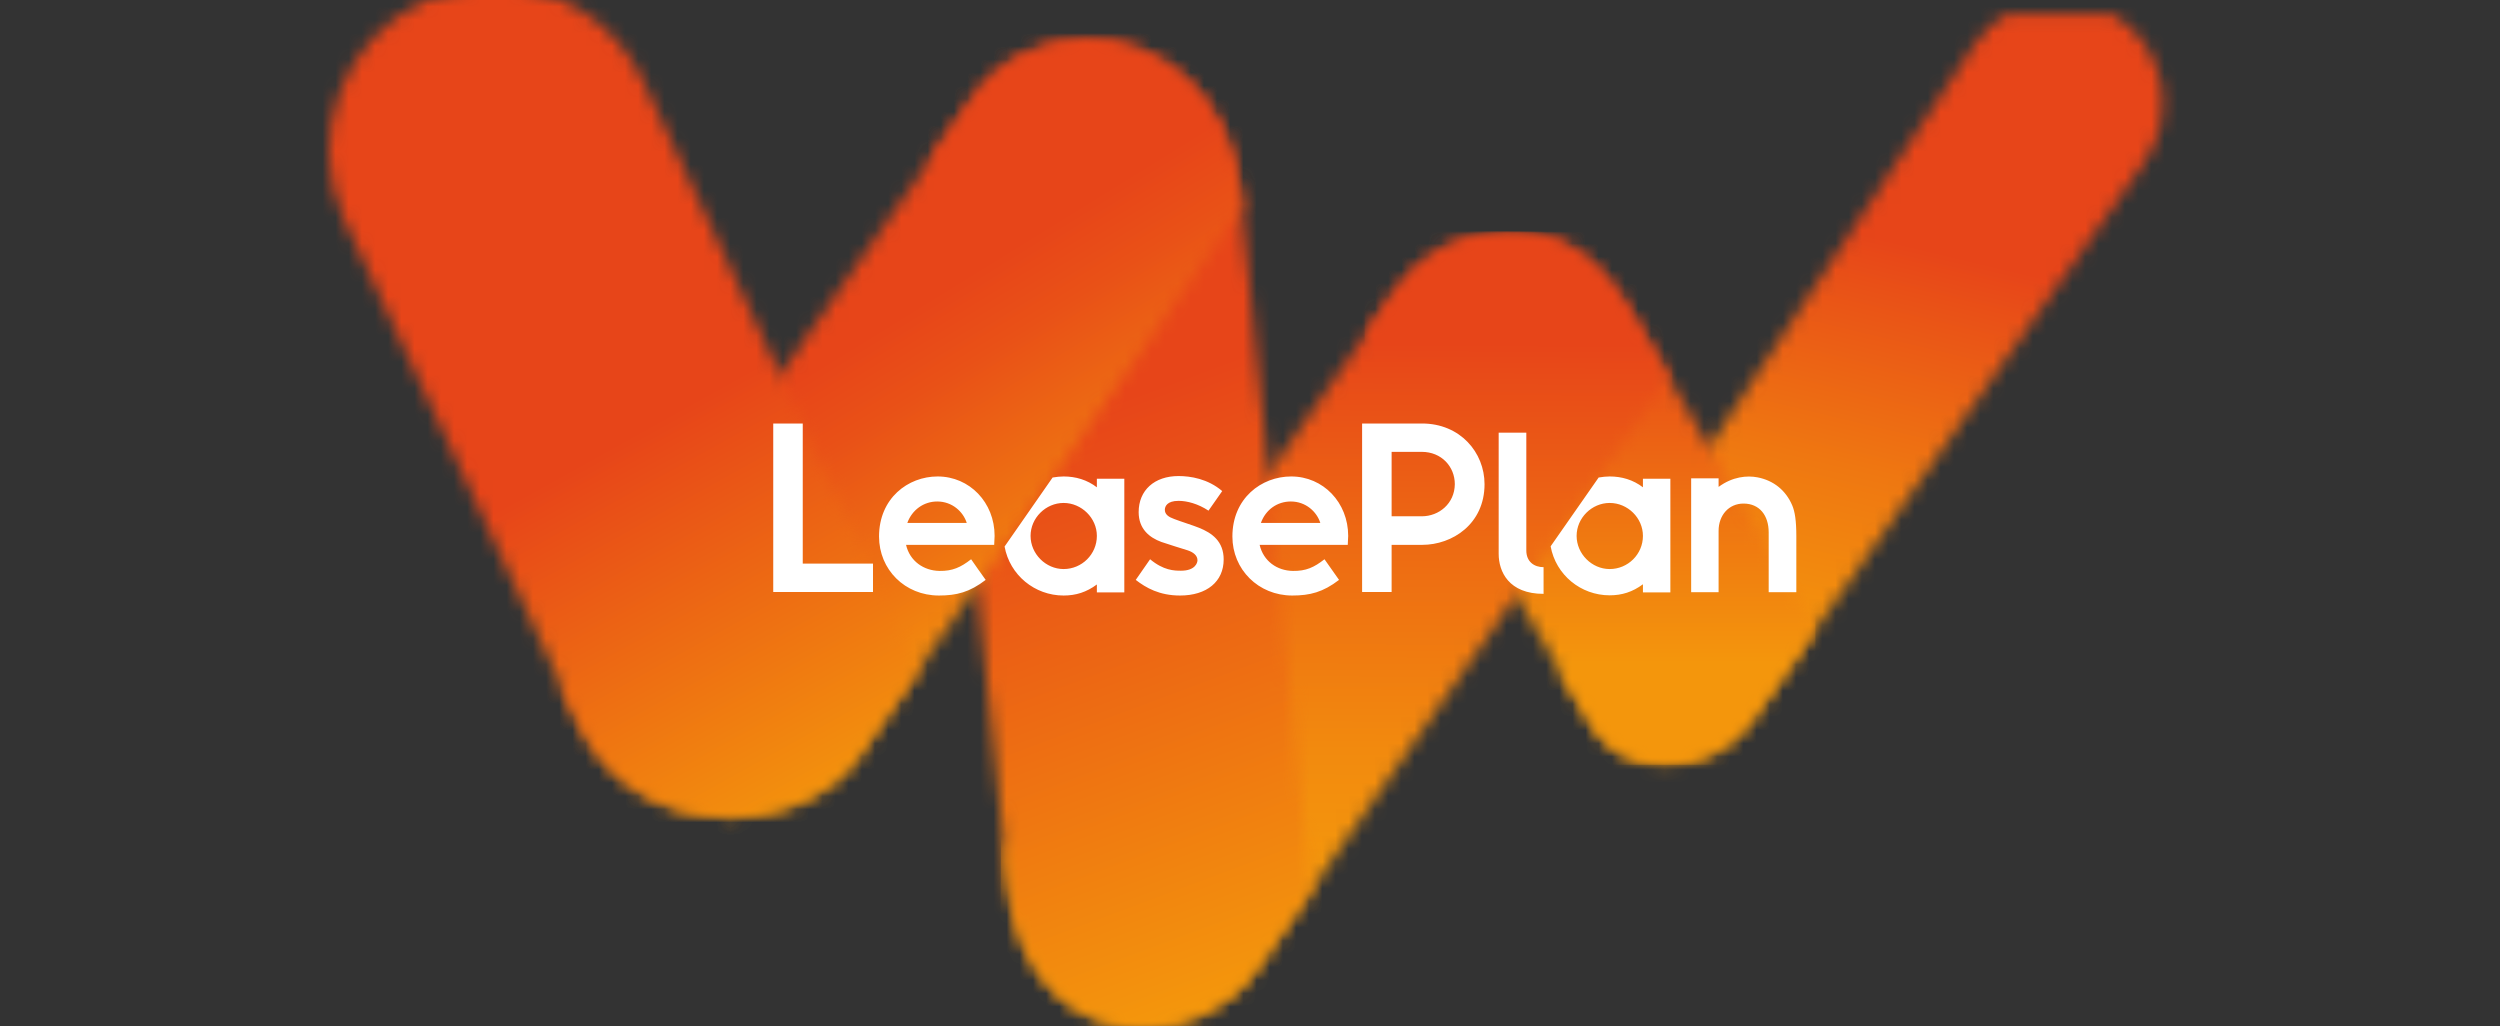 <svg width="190" height="78" viewBox="0 0 190 78" fill="none" xmlns="http://www.w3.org/2000/svg">
<rect x="0" y="0" width="190" height="78" fill="#333333" stroke="none"/>
<g clip-path="url(#clip0_425_1537)">
<mask id="mask0_425_1537" style="mask-type:luminance" maskUnits="userSpaceOnUse" x="118" y="1" width="47" height="58">
<path d="M152.524 1.046C151.592 1.601 150.77 2.361 150.107 3.312L139.996 18.636L129.886 33.961L118.591 51.076C118.591 51.076 121.182 55.466 121.245 55.497C121.656 56.052 122.177 56.575 122.809 57.019C126.016 59.253 130.866 57.985 133.093 54.784L137.974 47.843L162.982 12.329C165.462 8.764 164.577 3.851 161.023 1.379C160.865 1.268 160.723 1.173 160.565 1.078H152.524V1.046Z" fill="white"/>
</mask>
<g mask="url(#mask0_425_1537)">
<path d="M178.558 4.2L162.919 69.855L105.495 56.1L121.134 -9.572L178.558 4.2Z" fill="url(#paint0_linear_425_1537)"/>
</g>
<mask id="mask1_425_1537" style="mask-type:luminance" maskUnits="userSpaceOnUse" x="103" y="17" width="35" height="42">
<path d="M114.578 17.654C114.484 17.654 114.405 17.654 114.31 17.654C111.166 17.733 108.102 19.255 106.143 22.012L103.726 25.499L115.226 45.276L118.591 51.06C118.591 51.06 121.182 55.45 121.245 55.482C121.656 56.037 122.177 56.559 122.809 57.003C123.899 57.764 125.179 58.113 126.474 58.128H126.6C129.081 58.113 131.64 56.845 133.077 54.753L137.975 47.843C136.837 45.894 133.694 40.506 129.902 33.961C129.902 33.961 126.932 28.843 126.822 28.668C126.632 28.351 124.231 24.231 124.215 24.183C121.34 19.239 118.544 17.686 114.815 17.654H114.578Z" fill="white"/>
</mask>
<g mask="url(#mask1_425_1537)">
<path d="M137.975 17.654H103.71V58.128H137.975V17.654Z" fill="url(#paint1_linear_425_1537)"/>
</g>
<mask id="mask2_425_1537" style="mask-type:luminance" maskUnits="userSpaceOnUse" x="76" y="17" width="51" height="62">
<path d="M114.578 17.654C114.484 17.654 114.405 17.654 114.31 17.654C111.166 17.733 108.101 19.255 106.143 22.012L76.348 64.753C76.396 65.149 76.427 65.545 76.475 65.941C76.491 66.052 76.506 66.147 76.506 66.258C76.538 66.543 76.57 66.813 76.601 67.098C77.391 74.705 82.099 78.08 86.822 78.128H87.012C90.219 78.096 93.41 76.543 95.4 73.754L115.226 45.276L126.806 28.668C126.616 28.351 124.215 24.231 124.199 24.183C121.324 19.239 118.528 17.686 114.8 17.654H114.578Z" fill="white"/>
</mask>
<g mask="url(#mask2_425_1537)">
<path d="M75.985 78.112L76.349 17.337L127.169 17.654L126.806 78.413L75.985 78.112Z" fill="url(#paint2_linear_425_1537)"/>
</g>
<mask id="mask3_425_1537" style="mask-type:luminance" maskUnits="userSpaceOnUse" x="70" y="2" width="30" height="77">
<path d="M82.604 2.995C79.271 2.995 76.001 4.548 73.931 7.496L70.835 11.933V11.949C71.878 21.98 73.031 33.042 74.247 44.547C74.247 44.547 76.601 67.018 76.601 67.082C77.391 74.689 82.099 78.064 86.822 78.112H87.012C90.219 78.08 93.41 76.527 95.4 73.738L99.602 67.7L96.411 35.958L94.373 15.705L94.326 15.182C93.536 6.688 87.628 2.995 82.636 2.995C82.62 2.995 82.62 2.995 82.604 2.995Z" fill="white"/>
</mask>
<g mask="url(#mask3_425_1537)">
<path d="M74.326 87.541L46.349 12.139L96.095 -6.434L124.073 68.968L74.326 87.541Z" fill="url(#paint3_linear_425_1537)"/>
</g>
<mask id="mask4_425_1537" style="mask-type:luminance" maskUnits="userSpaceOnUse" x="42" y="2" width="53" height="61">
<path d="M82.604 2.995C79.271 2.995 76.001 4.548 73.931 7.496L70.835 11.933L66.617 17.971L59.287 28.462L42.715 52.217L43.869 54.673C48.229 64.34 60.851 63.675 65.164 57.542L69.698 51.044L69.776 50.933L74.231 44.547L94.373 15.705L94.326 15.182C93.536 6.688 87.628 2.995 82.636 2.995C82.62 2.995 82.62 2.995 82.604 2.995Z" fill="white"/>
</mask>
<g mask="url(#mask4_425_1537)">
<path d="M80.156 -20.142L121.687 47.463L56.933 87.493L15.401 19.872L80.156 -20.142Z" fill="url(#paint4_linear_425_1537)"/>
</g>
<mask id="mask5_425_1537" style="mask-type:luminance" maskUnits="userSpaceOnUse" x="25" y="-2" width="45" height="65">
<path d="M32.368 0C26.065 2.853 23.269 10.301 26.112 16.624L42.715 52.217L43.869 54.673C48.229 64.34 60.851 63.675 65.164 57.542L69.698 51.044L69.777 50.934L59.287 28.462L54.105 17.353L48.924 6.244C46.839 1.617 42.289 -1.125 37.518 -1.125C35.796 -1.125 34.042 -0.761 32.368 0Z" fill="white"/>
</mask>
<g mask="url(#mask5_425_1537)">
<path d="M58.876 -20.887L97.422 49L34.169 84.118L-4.393 14.215L58.876 -20.887Z" fill="url(#paint5_linear_425_1537)"/>
</g>
<path d="M93.662 40.775C93.662 43.279 95.637 45.26 98.212 45.26C99.555 45.26 100.55 45.007 101.767 44.072C101.735 44.024 100.661 42.503 100.661 42.503C99.871 43.121 99.255 43.406 98.26 43.39C97.059 43.374 96.016 42.645 95.732 41.409C95.763 41.409 102.43 41.409 102.43 41.409C102.446 41.156 102.462 40.87 102.462 40.728C102.462 38.192 100.566 36.211 98.133 36.211C95.858 36.211 93.662 37.875 93.662 40.775ZM95.827 39.745C96.19 38.731 97.075 38.113 98.102 38.113C99.239 38.113 100.076 38.889 100.345 39.745H95.827ZM91.119 40.11C92.114 40.506 92.999 41.14 92.999 42.519C92.999 44.198 91.719 45.26 89.681 45.26C88.118 45.26 87.091 44.674 86.317 44.072L87.407 42.503C88.433 43.358 89.239 43.374 89.76 43.374C90.835 43.374 91.008 42.772 91.008 42.582C91.008 42.217 90.692 41.964 90.25 41.821C89.887 41.71 88.718 41.346 88.26 41.187C87.359 40.855 86.538 40.205 86.538 38.921C86.538 37.257 87.738 36.18 89.571 36.18C90.471 36.18 91.798 36.386 92.888 37.321L91.846 38.81C91.056 38.287 90.219 38.065 89.571 38.065C88.686 38.065 88.544 38.493 88.528 38.715C88.512 39.111 88.844 39.301 89.239 39.444C89.634 39.603 90.787 39.967 91.119 40.11ZM66.807 40.775C66.807 37.875 69.002 36.211 71.261 36.211C73.694 36.211 75.59 38.192 75.59 40.728C75.59 40.87 75.574 41.156 75.558 41.409C75.558 41.409 68.892 41.409 68.86 41.409C69.145 42.645 70.203 43.374 71.404 43.39C72.383 43.406 73.015 43.121 73.805 42.503C73.805 42.503 74.863 44.024 74.911 44.072C73.694 45.007 72.699 45.26 71.356 45.26C68.766 45.26 66.807 43.279 66.807 40.775ZM73.473 39.745C73.205 38.889 72.367 38.113 71.23 38.113C70.203 38.113 69.318 38.747 68.955 39.745H73.473ZM61.009 32.186H58.766V44.991H66.348V42.835H61.009V32.186ZM79.998 36.291C80.282 36.243 80.566 36.211 80.835 36.211C81.751 36.211 82.62 36.465 83.362 37.035V36.386H85.448V45.022H83.362V44.42C82.573 45.007 81.767 45.26 80.835 45.26C78.639 45.26 76.743 43.707 76.348 41.536L79.998 36.291ZM83.362 40.728C83.362 39.365 82.193 38.224 80.835 38.224C79.476 38.224 78.323 39.365 78.323 40.728C78.323 42.091 79.476 43.248 80.835 43.248C82.225 43.248 83.362 42.122 83.362 40.728ZM108.07 32.186H103.52V44.991H105.763V41.409H108.086C110.376 41.409 112.825 39.825 112.825 36.798C112.825 34.389 110.977 32.186 108.07 32.186ZM108.054 39.238H105.763V34.341C105.763 34.341 107.422 34.341 108.054 34.341C109.555 34.341 110.566 35.466 110.566 36.798C110.55 38.271 109.365 39.238 108.054 39.238ZM133.551 36.275C134.815 36.512 135.731 37.289 136.205 38.398C136.411 38.874 136.521 39.571 136.521 40.744V45.007H134.42V40.458C134.42 39.175 133.725 38.271 132.509 38.271C131.387 38.271 130.613 39.159 130.613 40.347V45.007H128.528V36.354H130.613V37.004C131.687 36.211 132.793 36.132 133.551 36.275ZM121.498 36.291C121.782 36.243 122.066 36.211 122.335 36.211C123.251 36.211 124.12 36.465 124.863 37.035V36.386H126.948V45.022H124.863V44.404C124.073 44.991 123.267 45.244 122.335 45.244C120.139 45.244 118.243 43.691 117.848 41.52L121.498 36.291ZM124.863 40.728C124.863 39.365 123.709 38.224 122.335 38.224C120.976 38.224 119.823 39.365 119.823 40.728C119.823 42.091 120.976 43.248 122.335 43.248C123.725 43.248 124.863 42.122 124.863 40.728ZM116 41.837V32.883H113.899V42.091C113.899 43.438 114.657 45.133 117.311 45.133C117.311 45.007 117.311 43.105 117.311 43.105C116.6 43.105 116 42.693 116 41.837Z" fill="white"/>
</g>
<defs>
<linearGradient id="paint0_linear_425_1537" x1="147.409" y1="7.532" x2="133.715" y2="64.657" gradientUnits="userSpaceOnUse">
<stop stop-color="#E74519"/>
<stop offset="0.193" stop-color="#E74519"/>
<stop offset="0.26" stop-color="#E95117"/>
<stop offset="0.489" stop-color="#EF7711"/>
<stop offset="0.674" stop-color="#F38E0D"/>
<stop offset="0.791" stop-color="#F4960C"/>
<stop offset="0.797" stop-color="#F4960C"/>
<stop offset="1" stop-color="#F4960C"/>
</linearGradient>
<linearGradient id="paint1_linear_425_1537" x1="120.84" y1="8.369" x2="120.84" y2="64.833" gradientUnits="userSpaceOnUse">
<stop stop-color="#E74519"/>
<stop offset="0.276" stop-color="#E74519"/>
<stop offset="0.745" stop-color="#F4960C"/>
<stop offset="1" stop-color="#F4960C"/>
</linearGradient>
<linearGradient id="paint2_linear_425_1537" x1="101.401" y1="77.714" x2="101.833" y2="6.629" gradientUnits="userSpaceOnUse">
<stop stop-color="#F4960C"/>
<stop offset="0.167" stop-color="#F4960C"/>
<stop offset="0.291" stop-color="#F28A0E"/>
<stop offset="0.518" stop-color="#ED6913"/>
<stop offset="0.727" stop-color="#E74519"/>
<stop offset="1" stop-color="#E74519"/>
</linearGradient>
<linearGradient id="paint3_linear_425_1537" x1="102.473" y1="87.055" x2="73.167" y2="8.579" gradientUnits="userSpaceOnUse">
<stop stop-color="#F4960C"/>
<stop offset="0.167" stop-color="#F4960C"/>
<stop offset="0.544" stop-color="#EB5E15"/>
<stop offset="0.706" stop-color="#E74519"/>
<stop offset="1" stop-color="#E74519"/>
</linearGradient>
<linearGradient id="paint4_linear_425_1537" x1="57.469" y1="15.637" x2="82.345" y2="55.886" gradientUnits="userSpaceOnUse">
<stop stop-color="#E74519"/>
<stop offset="0.273" stop-color="#E74519"/>
<stop offset="0.395" stop-color="#E95117"/>
<stop offset="0.615" stop-color="#EE7112"/>
<stop offset="0.833" stop-color="#F4960C"/>
<stop offset="1" stop-color="#F4960C"/>
</linearGradient>
<linearGradient id="paint5_linear_425_1537" x1="37.666" y1="15.562" x2="63.505" y2="62.117" gradientUnits="userSpaceOnUse">
<stop stop-color="#E74519"/>
<stop offset="0.382" stop-color="#E74519"/>
<stop offset="0.995" stop-color="#F4960C"/>
<stop offset="1" stop-color="#F4960C"/>
</linearGradient>
<clipPath id="clip0_425_1537">
<rect width="190" height="78" fill="white"/>
</clipPath>
</defs>
</svg>
